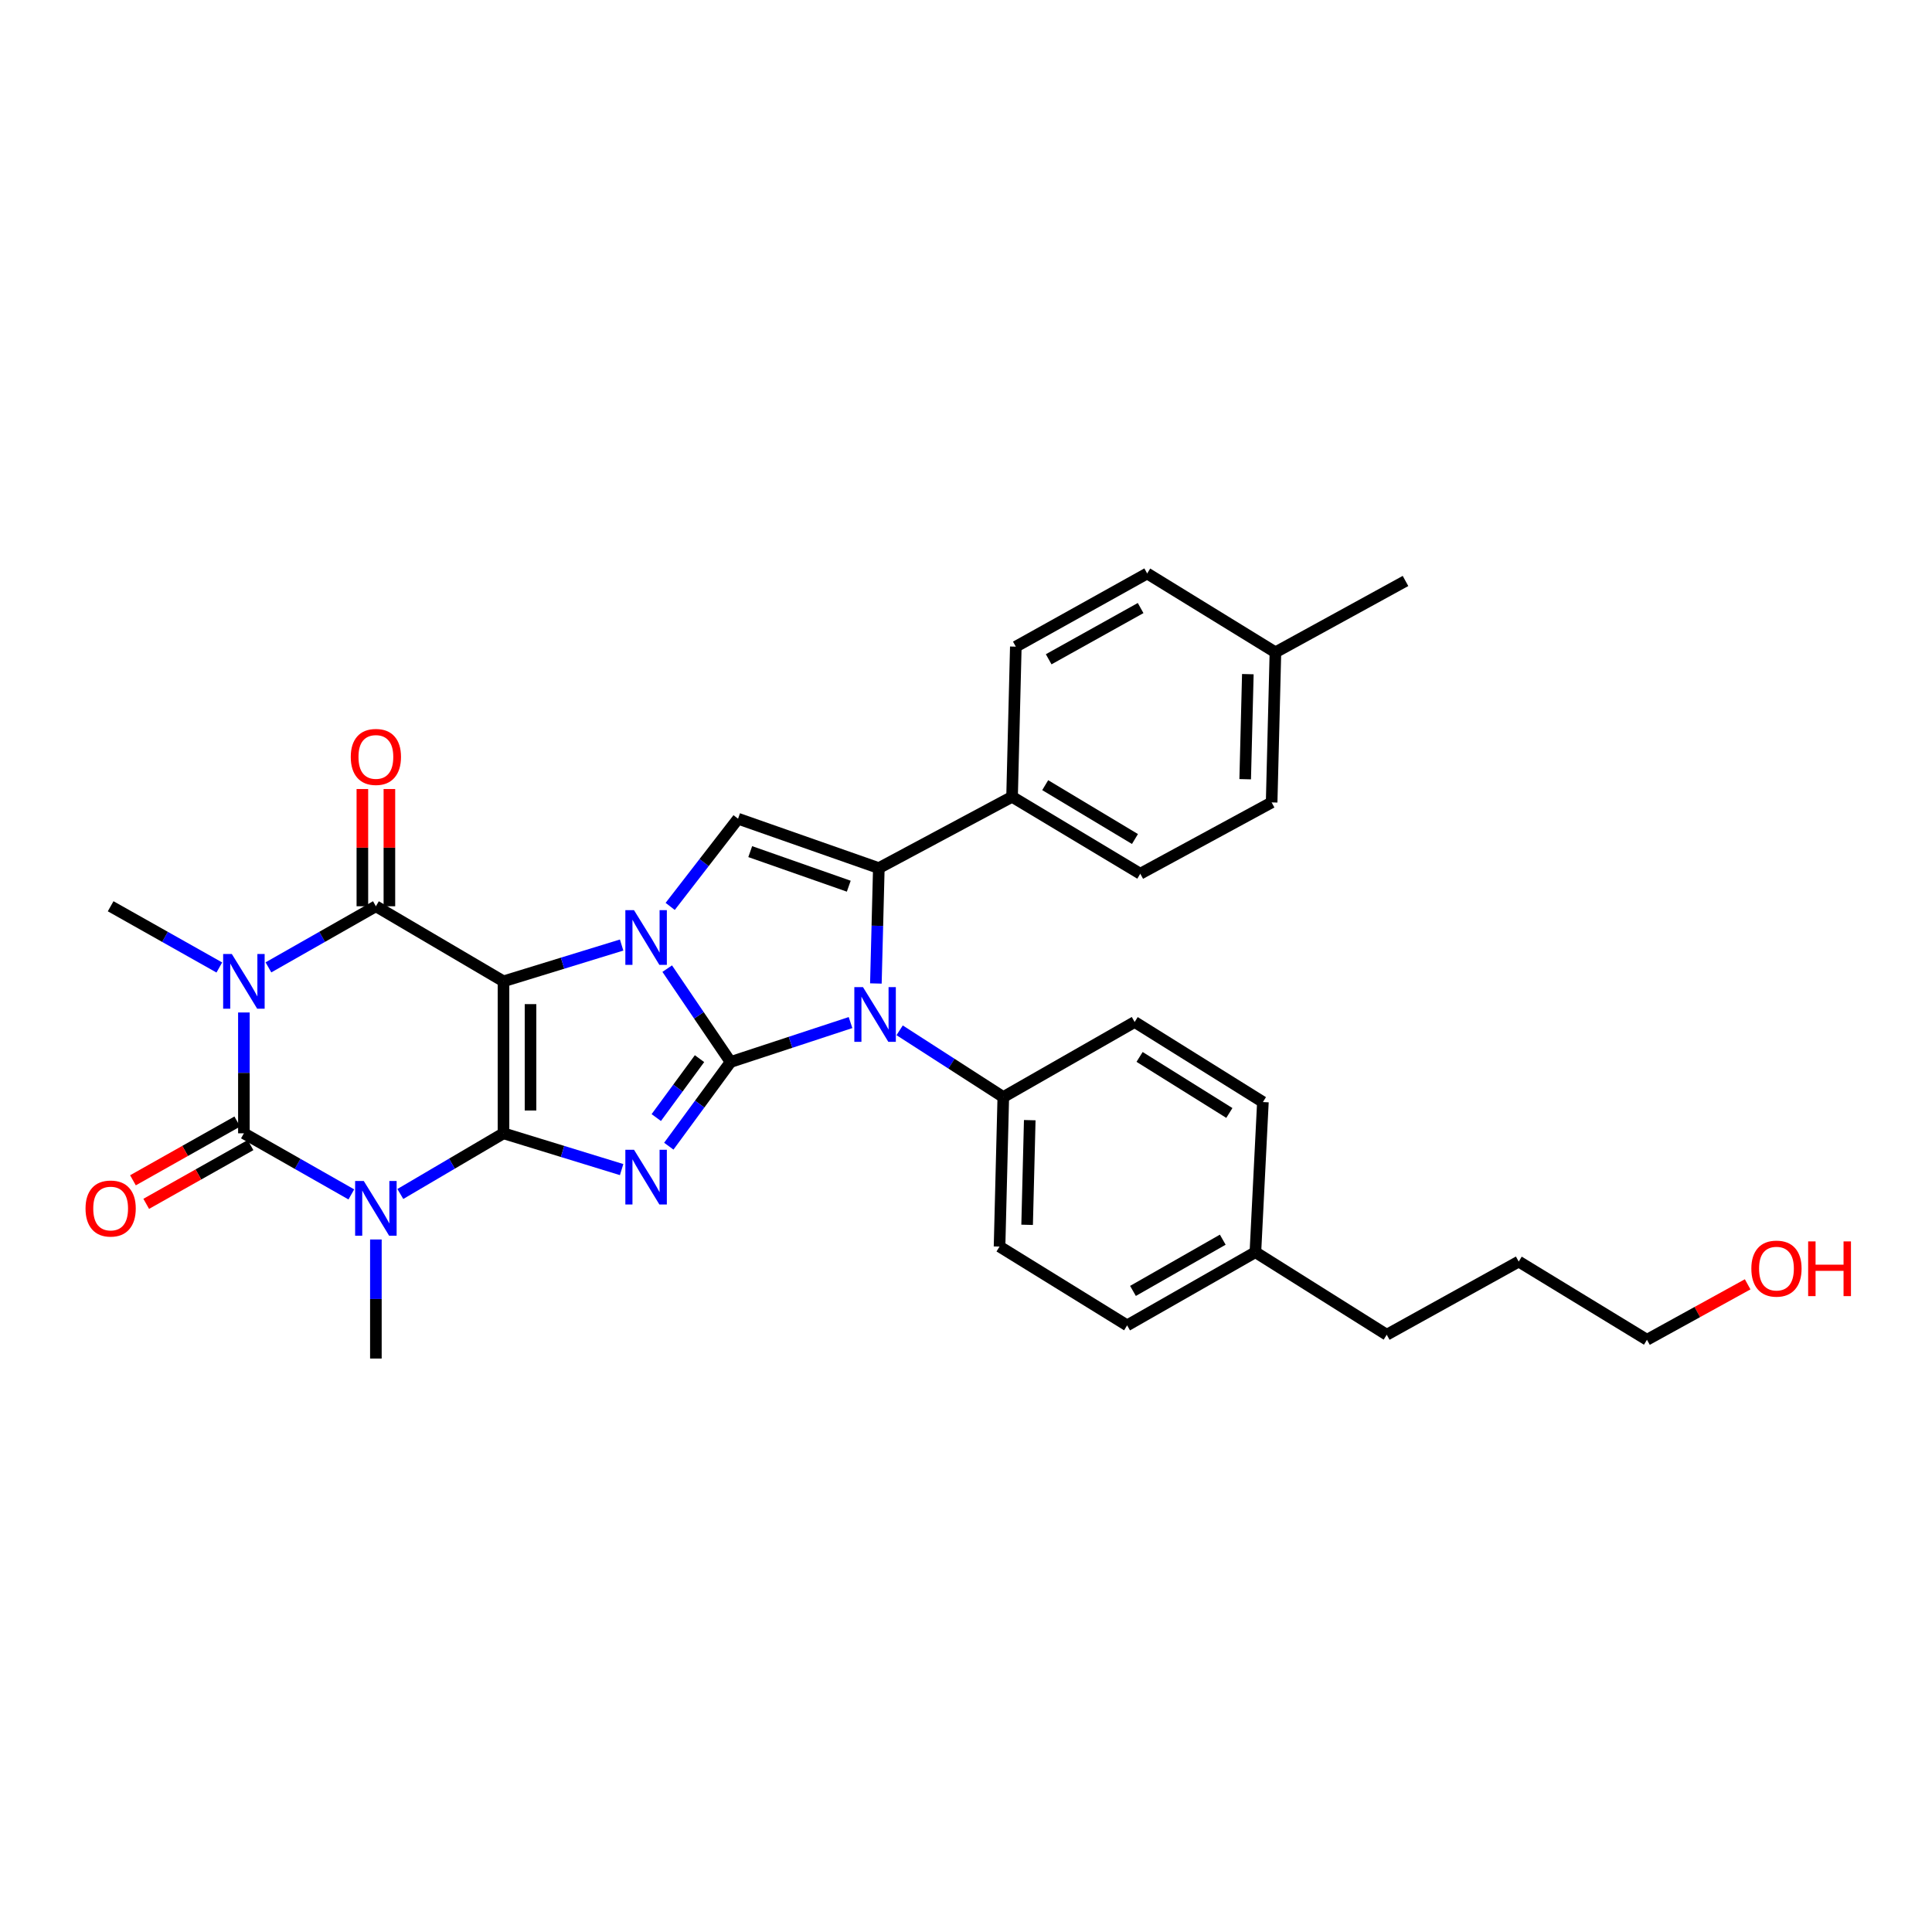 <?xml version='1.0' encoding='iso-8859-1'?>
<svg version='1.1' baseProfile='full'
              xmlns='http://www.w3.org/2000/svg'
                      xmlns:rdkit='http://www.rdkit.org/xml'
                      xmlns:xlink='http://www.w3.org/1999/xlink'
                  xml:space='preserve'
width='1000px' height='1000px' viewBox='0 0 1000 1000'>
<!-- END OF HEADER -->
<rect style='opacity:1.0;fill:#FFFFFF;stroke:none' width='1000' height='1000' x='0' y='0'> </rect>
<path class='bond-0' d='M 260.611,507.934 L 260.611,586.602' style='fill:none;fill-rule:evenodd;stroke:#000000;stroke-width:6px;stroke-linecap:butt;stroke-linejoin:miter;stroke-opacity:1' />
<path class='bond-0' d='M 274.599,519.734 L 274.599,574.802' style='fill:none;fill-rule:evenodd;stroke:#000000;stroke-width:6px;stroke-linecap:butt;stroke-linejoin:miter;stroke-opacity:1' />
<path class='bond-2' d='M 260.611,507.934 L 291.181,498.543' style='fill:none;fill-rule:evenodd;stroke:#000000;stroke-width:6px;stroke-linecap:butt;stroke-linejoin:miter;stroke-opacity:1' />
<path class='bond-2' d='M 291.181,498.543 L 321.751,489.151' style='fill:none;fill-rule:evenodd;stroke:#0000FF;stroke-width:6px;stroke-linecap:butt;stroke-linejoin:miter;stroke-opacity:1' />
<path class='bond-7' d='M 260.611,507.934 L 194.556,469.079' style='fill:none;fill-rule:evenodd;stroke:#000000;stroke-width:6px;stroke-linecap:butt;stroke-linejoin:miter;stroke-opacity:1' />
<path class='bond-3' d='M 260.611,586.602 L 291.181,595.99' style='fill:none;fill-rule:evenodd;stroke:#000000;stroke-width:6px;stroke-linecap:butt;stroke-linejoin:miter;stroke-opacity:1' />
<path class='bond-3' d='M 291.181,595.99 L 321.751,605.379' style='fill:none;fill-rule:evenodd;stroke:#0000FF;stroke-width:6px;stroke-linecap:butt;stroke-linejoin:miter;stroke-opacity:1' />
<path class='bond-4' d='M 260.611,586.602 L 233.912,602.304' style='fill:none;fill-rule:evenodd;stroke:#000000;stroke-width:6px;stroke-linecap:butt;stroke-linejoin:miter;stroke-opacity:1' />
<path class='bond-4' d='M 233.912,602.304 L 207.212,618.007' style='fill:none;fill-rule:evenodd;stroke:#0000FF;stroke-width:6px;stroke-linecap:butt;stroke-linejoin:miter;stroke-opacity:1' />
<path class='bond-1' d='M 378.142,549.696 L 361.746,525.531' style='fill:none;fill-rule:evenodd;stroke:#000000;stroke-width:6px;stroke-linecap:butt;stroke-linejoin:miter;stroke-opacity:1' />
<path class='bond-1' d='M 361.746,525.531 L 345.35,501.365' style='fill:none;fill-rule:evenodd;stroke:#0000FF;stroke-width:6px;stroke-linecap:butt;stroke-linejoin:miter;stroke-opacity:1' />
<path class='bond-8' d='M 378.142,549.696 L 409.186,539.488' style='fill:none;fill-rule:evenodd;stroke:#000000;stroke-width:6px;stroke-linecap:butt;stroke-linejoin:miter;stroke-opacity:1' />
<path class='bond-8' d='M 409.186,539.488 L 440.231,529.28' style='fill:none;fill-rule:evenodd;stroke:#0000FF;stroke-width:6px;stroke-linecap:butt;stroke-linejoin:miter;stroke-opacity:1' />
<path class='bond-32' d='M 378.142,549.696 L 362.155,571.48' style='fill:none;fill-rule:evenodd;stroke:#000000;stroke-width:6px;stroke-linecap:butt;stroke-linejoin:miter;stroke-opacity:1' />
<path class='bond-32' d='M 362.155,571.48 L 346.169,593.263' style='fill:none;fill-rule:evenodd;stroke:#0000FF;stroke-width:6px;stroke-linecap:butt;stroke-linejoin:miter;stroke-opacity:1' />
<path class='bond-32' d='M 362.069,547.955 L 350.878,563.203' style='fill:none;fill-rule:evenodd;stroke:#000000;stroke-width:6px;stroke-linecap:butt;stroke-linejoin:miter;stroke-opacity:1' />
<path class='bond-32' d='M 350.878,563.203 L 339.688,578.452' style='fill:none;fill-rule:evenodd;stroke:#0000FF;stroke-width:6px;stroke-linecap:butt;stroke-linejoin:miter;stroke-opacity:1' />
<path class='bond-10' d='M 346.887,469.154 L 364.453,446.46' style='fill:none;fill-rule:evenodd;stroke:#0000FF;stroke-width:6px;stroke-linecap:butt;stroke-linejoin:miter;stroke-opacity:1' />
<path class='bond-10' d='M 364.453,446.46 L 382.02,423.765' style='fill:none;fill-rule:evenodd;stroke:#000000;stroke-width:6px;stroke-linecap:butt;stroke-linejoin:miter;stroke-opacity:1' />
<path class='bond-15' d='M 194.556,641.553 L 194.556,672.365' style='fill:none;fill-rule:evenodd;stroke:#0000FF;stroke-width:6px;stroke-linecap:butt;stroke-linejoin:miter;stroke-opacity:1' />
<path class='bond-15' d='M 194.556,672.365 L 194.556,703.177' style='fill:none;fill-rule:evenodd;stroke:#000000;stroke-width:6px;stroke-linecap:butt;stroke-linejoin:miter;stroke-opacity:1' />
<path class='bond-33' d='M 181.852,618.225 L 154.046,602.413' style='fill:none;fill-rule:evenodd;stroke:#0000FF;stroke-width:6px;stroke-linecap:butt;stroke-linejoin:miter;stroke-opacity:1' />
<path class='bond-33' d='M 154.046,602.413 L 126.24,586.602' style='fill:none;fill-rule:evenodd;stroke:#000000;stroke-width:6px;stroke-linecap:butt;stroke-linejoin:miter;stroke-opacity:1' />
<path class='bond-5' d='M 138.945,500.708 L 166.751,484.893' style='fill:none;fill-rule:evenodd;stroke:#0000FF;stroke-width:6px;stroke-linecap:butt;stroke-linejoin:miter;stroke-opacity:1' />
<path class='bond-5' d='M 166.751,484.893 L 194.556,469.079' style='fill:none;fill-rule:evenodd;stroke:#000000;stroke-width:6px;stroke-linecap:butt;stroke-linejoin:miter;stroke-opacity:1' />
<path class='bond-6' d='M 126.24,524.061 L 126.24,555.331' style='fill:none;fill-rule:evenodd;stroke:#0000FF;stroke-width:6px;stroke-linecap:butt;stroke-linejoin:miter;stroke-opacity:1' />
<path class='bond-6' d='M 126.24,555.331 L 126.24,586.602' style='fill:none;fill-rule:evenodd;stroke:#000000;stroke-width:6px;stroke-linecap:butt;stroke-linejoin:miter;stroke-opacity:1' />
<path class='bond-16' d='M 113.521,500.769 L 85.396,484.924' style='fill:none;fill-rule:evenodd;stroke:#0000FF;stroke-width:6px;stroke-linecap:butt;stroke-linejoin:miter;stroke-opacity:1' />
<path class='bond-16' d='M 85.396,484.924 L 57.271,469.079' style='fill:none;fill-rule:evenodd;stroke:#000000;stroke-width:6px;stroke-linecap:butt;stroke-linejoin:miter;stroke-opacity:1' />
<path class='bond-13' d='M 122.808,580.508 L 95.813,595.713' style='fill:none;fill-rule:evenodd;stroke:#000000;stroke-width:6px;stroke-linecap:butt;stroke-linejoin:miter;stroke-opacity:1' />
<path class='bond-13' d='M 95.813,595.713 L 68.818,610.919' style='fill:none;fill-rule:evenodd;stroke:#FF0000;stroke-width:6px;stroke-linecap:butt;stroke-linejoin:miter;stroke-opacity:1' />
<path class='bond-13' d='M 129.673,592.695 L 102.678,607.901' style='fill:none;fill-rule:evenodd;stroke:#000000;stroke-width:6px;stroke-linecap:butt;stroke-linejoin:miter;stroke-opacity:1' />
<path class='bond-13' d='M 102.678,607.901 L 75.683,623.106' style='fill:none;fill-rule:evenodd;stroke:#FF0000;stroke-width:6px;stroke-linecap:butt;stroke-linejoin:miter;stroke-opacity:1' />
<path class='bond-14' d='M 201.55,469.079 L 201.55,438.737' style='fill:none;fill-rule:evenodd;stroke:#000000;stroke-width:6px;stroke-linecap:butt;stroke-linejoin:miter;stroke-opacity:1' />
<path class='bond-14' d='M 201.55,438.737 L 201.55,408.396' style='fill:none;fill-rule:evenodd;stroke:#FF0000;stroke-width:6px;stroke-linecap:butt;stroke-linejoin:miter;stroke-opacity:1' />
<path class='bond-14' d='M 187.562,469.079 L 187.562,438.737' style='fill:none;fill-rule:evenodd;stroke:#000000;stroke-width:6px;stroke-linecap:butt;stroke-linejoin:miter;stroke-opacity:1' />
<path class='bond-14' d='M 187.562,438.737 L 187.562,408.396' style='fill:none;fill-rule:evenodd;stroke:#FF0000;stroke-width:6px;stroke-linecap:butt;stroke-linejoin:miter;stroke-opacity:1' />
<path class='bond-11' d='M 465.652,533.287 L 492.479,550.561' style='fill:none;fill-rule:evenodd;stroke:#0000FF;stroke-width:6px;stroke-linecap:butt;stroke-linejoin:miter;stroke-opacity:1' />
<path class='bond-11' d='M 492.479,550.561 L 519.305,567.834' style='fill:none;fill-rule:evenodd;stroke:#000000;stroke-width:6px;stroke-linecap:butt;stroke-linejoin:miter;stroke-opacity:1' />
<path class='bond-34' d='M 453.351,509.046 L 454.116,479.189' style='fill:none;fill-rule:evenodd;stroke:#0000FF;stroke-width:6px;stroke-linecap:butt;stroke-linejoin:miter;stroke-opacity:1' />
<path class='bond-34' d='M 454.116,479.189 L 454.882,449.332' style='fill:none;fill-rule:evenodd;stroke:#000000;stroke-width:6px;stroke-linecap:butt;stroke-linejoin:miter;stroke-opacity:1' />
<path class='bond-9' d='M 454.882,449.332 L 382.02,423.765' style='fill:none;fill-rule:evenodd;stroke:#000000;stroke-width:6px;stroke-linecap:butt;stroke-linejoin:miter;stroke-opacity:1' />
<path class='bond-9' d='M 439.321,458.696 L 388.317,440.799' style='fill:none;fill-rule:evenodd;stroke:#000000;stroke-width:6px;stroke-linecap:butt;stroke-linejoin:miter;stroke-opacity:1' />
<path class='bond-12' d='M 454.882,449.332 L 523.843,412.419' style='fill:none;fill-rule:evenodd;stroke:#000000;stroke-width:6px;stroke-linecap:butt;stroke-linejoin:miter;stroke-opacity:1' />
<path class='bond-17' d='M 519.305,567.834 L 517.362,645.219' style='fill:none;fill-rule:evenodd;stroke:#000000;stroke-width:6px;stroke-linecap:butt;stroke-linejoin:miter;stroke-opacity:1' />
<path class='bond-17' d='M 532.997,579.793 L 531.637,633.963' style='fill:none;fill-rule:evenodd;stroke:#000000;stroke-width:6px;stroke-linecap:butt;stroke-linejoin:miter;stroke-opacity:1' />
<path class='bond-18' d='M 519.305,567.834 L 587.294,528.979' style='fill:none;fill-rule:evenodd;stroke:#000000;stroke-width:6px;stroke-linecap:butt;stroke-linejoin:miter;stroke-opacity:1' />
<path class='bond-19' d='M 523.843,412.419 L 590.209,452.239' style='fill:none;fill-rule:evenodd;stroke:#000000;stroke-width:6px;stroke-linecap:butt;stroke-linejoin:miter;stroke-opacity:1' />
<path class='bond-19' d='M 540.995,406.397 L 587.451,434.271' style='fill:none;fill-rule:evenodd;stroke:#000000;stroke-width:6px;stroke-linecap:butt;stroke-linejoin:miter;stroke-opacity:1' />
<path class='bond-20' d='M 523.843,412.419 L 525.786,334.708' style='fill:none;fill-rule:evenodd;stroke:#000000;stroke-width:6px;stroke-linecap:butt;stroke-linejoin:miter;stroke-opacity:1' />
<path class='bond-24' d='M 517.362,645.219 L 583.401,686.01' style='fill:none;fill-rule:evenodd;stroke:#000000;stroke-width:6px;stroke-linecap:butt;stroke-linejoin:miter;stroke-opacity:1' />
<path class='bond-23' d='M 587.294,528.979 L 653.676,570.422' style='fill:none;fill-rule:evenodd;stroke:#000000;stroke-width:6px;stroke-linecap:butt;stroke-linejoin:miter;stroke-opacity:1' />
<path class='bond-23' d='M 589.844,547.061 L 636.311,576.071' style='fill:none;fill-rule:evenodd;stroke:#000000;stroke-width:6px;stroke-linecap:butt;stroke-linejoin:miter;stroke-opacity:1' />
<path class='bond-21' d='M 590.209,452.239 L 658.198,415.326' style='fill:none;fill-rule:evenodd;stroke:#000000;stroke-width:6px;stroke-linecap:butt;stroke-linejoin:miter;stroke-opacity:1' />
<path class='bond-22' d='M 525.786,334.708 L 593.776,296.823' style='fill:none;fill-rule:evenodd;stroke:#000000;stroke-width:6px;stroke-linecap:butt;stroke-linejoin:miter;stroke-opacity:1' />
<path class='bond-22' d='M 542.793,341.244 L 590.386,314.725' style='fill:none;fill-rule:evenodd;stroke:#000000;stroke-width:6px;stroke-linecap:butt;stroke-linejoin:miter;stroke-opacity:1' />
<path class='bond-35' d='M 658.198,415.326 L 660.157,337.637' style='fill:none;fill-rule:evenodd;stroke:#000000;stroke-width:6px;stroke-linecap:butt;stroke-linejoin:miter;stroke-opacity:1' />
<path class='bond-35' d='M 644.509,403.32 L 645.879,348.938' style='fill:none;fill-rule:evenodd;stroke:#000000;stroke-width:6px;stroke-linecap:butt;stroke-linejoin:miter;stroke-opacity:1' />
<path class='bond-25' d='M 593.776,296.823 L 660.157,337.637' style='fill:none;fill-rule:evenodd;stroke:#000000;stroke-width:6px;stroke-linecap:butt;stroke-linejoin:miter;stroke-opacity:1' />
<path class='bond-26' d='M 653.676,570.422 L 649.79,648.126' style='fill:none;fill-rule:evenodd;stroke:#000000;stroke-width:6px;stroke-linecap:butt;stroke-linejoin:miter;stroke-opacity:1' />
<path class='bond-36' d='M 583.401,686.01 L 649.79,648.126' style='fill:none;fill-rule:evenodd;stroke:#000000;stroke-width:6px;stroke-linecap:butt;stroke-linejoin:miter;stroke-opacity:1' />
<path class='bond-36' d='M 586.427,668.178 L 632.899,641.659' style='fill:none;fill-rule:evenodd;stroke:#000000;stroke-width:6px;stroke-linecap:butt;stroke-linejoin:miter;stroke-opacity:1' />
<path class='bond-30' d='M 660.157,337.637 L 727.486,300.709' style='fill:none;fill-rule:evenodd;stroke:#000000;stroke-width:6px;stroke-linecap:butt;stroke-linejoin:miter;stroke-opacity:1' />
<path class='bond-28' d='M 649.79,648.126 L 717.772,690.859' style='fill:none;fill-rule:evenodd;stroke:#000000;stroke-width:6px;stroke-linecap:butt;stroke-linejoin:miter;stroke-opacity:1' />
<path class='bond-27' d='M 904.583,664.763 L 878.526,679.113' style='fill:none;fill-rule:evenodd;stroke:#FF0000;stroke-width:6px;stroke-linecap:butt;stroke-linejoin:miter;stroke-opacity:1' />
<path class='bond-27' d='M 878.526,679.113 L 852.469,693.463' style='fill:none;fill-rule:evenodd;stroke:#000000;stroke-width:6px;stroke-linecap:butt;stroke-linejoin:miter;stroke-opacity:1' />
<path class='bond-31' d='M 717.772,690.859 L 786.088,652.991' style='fill:none;fill-rule:evenodd;stroke:#000000;stroke-width:6px;stroke-linecap:butt;stroke-linejoin:miter;stroke-opacity:1' />
<path class='bond-29' d='M 852.469,693.463 L 786.088,652.991' style='fill:none;fill-rule:evenodd;stroke:#000000;stroke-width:6px;stroke-linecap:butt;stroke-linejoin:miter;stroke-opacity:1' />
<path  class='atom-3' d='M 328.161 471.098
L 337.441 486.098
Q 338.361 487.578, 339.841 490.258
Q 341.321 492.938, 341.401 493.098
L 341.401 471.098
L 345.161 471.098
L 345.161 499.418
L 341.281 499.418
L 331.321 483.018
Q 330.161 481.098, 328.921 478.898
Q 327.721 476.698, 327.361 476.018
L 327.361 499.418
L 323.681 499.418
L 323.681 471.098
L 328.161 471.098
' fill='#0000FF'/>
<path  class='atom-4' d='M 328.161 595.11
L 337.441 610.11
Q 338.361 611.59, 339.841 614.27
Q 341.321 616.95, 341.401 617.11
L 341.401 595.11
L 345.161 595.11
L 345.161 623.43
L 341.281 623.43
L 331.321 607.03
Q 330.161 605.11, 328.921 602.91
Q 327.721 600.71, 327.361 600.03
L 327.361 623.43
L 323.681 623.43
L 323.681 595.11
L 328.161 595.11
' fill='#0000FF'/>
<path  class='atom-5' d='M 188.296 611.29
L 197.576 626.29
Q 198.496 627.77, 199.976 630.45
Q 201.456 633.13, 201.536 633.29
L 201.536 611.29
L 205.296 611.29
L 205.296 639.61
L 201.416 639.61
L 191.456 623.21
Q 190.296 621.29, 189.056 619.09
Q 187.856 616.89, 187.496 616.21
L 187.496 639.61
L 183.816 639.61
L 183.816 611.29
L 188.296 611.29
' fill='#0000FF'/>
<path  class='atom-6' d='M 119.98 493.774
L 129.26 508.774
Q 130.18 510.254, 131.66 512.934
Q 133.14 515.614, 133.22 515.774
L 133.22 493.774
L 136.98 493.774
L 136.98 522.094
L 133.1 522.094
L 123.14 505.694
Q 121.98 503.774, 120.74 501.574
Q 119.54 499.374, 119.18 498.694
L 119.18 522.094
L 115.5 522.094
L 115.5 493.774
L 119.98 493.774
' fill='#0000FF'/>
<path  class='atom-9' d='M 446.679 510.941
L 455.959 525.941
Q 456.879 527.421, 458.359 530.101
Q 459.839 532.781, 459.919 532.941
L 459.919 510.941
L 463.679 510.941
L 463.679 539.261
L 459.799 539.261
L 449.839 522.861
Q 448.679 520.941, 447.439 518.741
Q 446.239 516.541, 445.879 515.861
L 445.879 539.261
L 442.199 539.261
L 442.199 510.941
L 446.679 510.941
' fill='#0000FF'/>
<path  class='atom-14' d='M 44.271 625.53
Q 44.271 618.73, 47.631 614.93
Q 50.991 611.13, 57.271 611.13
Q 63.551 611.13, 66.911 614.93
Q 70.271 618.73, 70.271 625.53
Q 70.271 632.41, 66.871 636.33
Q 63.471 640.21, 57.271 640.21
Q 51.031 640.21, 47.631 636.33
Q 44.271 632.45, 44.271 625.53
M 57.271 637.01
Q 61.591 637.01, 63.911 634.13
Q 66.271 631.21, 66.271 625.53
Q 66.271 619.97, 63.911 617.17
Q 61.591 614.33, 57.271 614.33
Q 52.951 614.33, 50.591 617.13
Q 48.271 619.93, 48.271 625.53
Q 48.271 631.25, 50.591 634.13
Q 52.951 637.01, 57.271 637.01
' fill='#FF0000'/>
<path  class='atom-15' d='M 181.556 391.781
Q 181.556 384.981, 184.916 381.181
Q 188.276 377.381, 194.556 377.381
Q 200.836 377.381, 204.196 381.181
Q 207.556 384.981, 207.556 391.781
Q 207.556 398.661, 204.156 402.581
Q 200.756 406.461, 194.556 406.461
Q 188.316 406.461, 184.916 402.581
Q 181.556 398.701, 181.556 391.781
M 194.556 403.261
Q 198.876 403.261, 201.196 400.381
Q 203.556 397.461, 203.556 391.781
Q 203.556 386.221, 201.196 383.421
Q 198.876 380.581, 194.556 380.581
Q 190.236 380.581, 187.876 383.381
Q 185.556 386.181, 185.556 391.781
Q 185.556 397.501, 187.876 400.381
Q 190.236 403.261, 194.556 403.261
' fill='#FF0000'/>
<path  class='atom-28' d='M 906.495 656.63
Q 906.495 649.83, 909.855 646.03
Q 913.215 642.23, 919.495 642.23
Q 925.775 642.23, 929.135 646.03
Q 932.495 649.83, 932.495 656.63
Q 932.495 663.51, 929.095 667.43
Q 925.695 671.31, 919.495 671.31
Q 913.255 671.31, 909.855 667.43
Q 906.495 663.55, 906.495 656.63
M 919.495 668.11
Q 923.815 668.11, 926.135 665.23
Q 928.495 662.31, 928.495 656.63
Q 928.495 651.07, 926.135 648.27
Q 923.815 645.43, 919.495 645.43
Q 915.175 645.43, 912.815 648.23
Q 910.495 651.03, 910.495 656.63
Q 910.495 662.35, 912.815 665.23
Q 915.175 668.11, 919.495 668.11
' fill='#FF0000'/>
<path  class='atom-28' d='M 935.895 642.55
L 939.735 642.55
L 939.735 654.59
L 954.215 654.59
L 954.215 642.55
L 958.055 642.55
L 958.055 670.87
L 954.215 670.87
L 954.215 657.79
L 939.735 657.79
L 939.735 670.87
L 935.895 670.87
L 935.895 642.55
' fill='#FF0000'/>
</svg>
